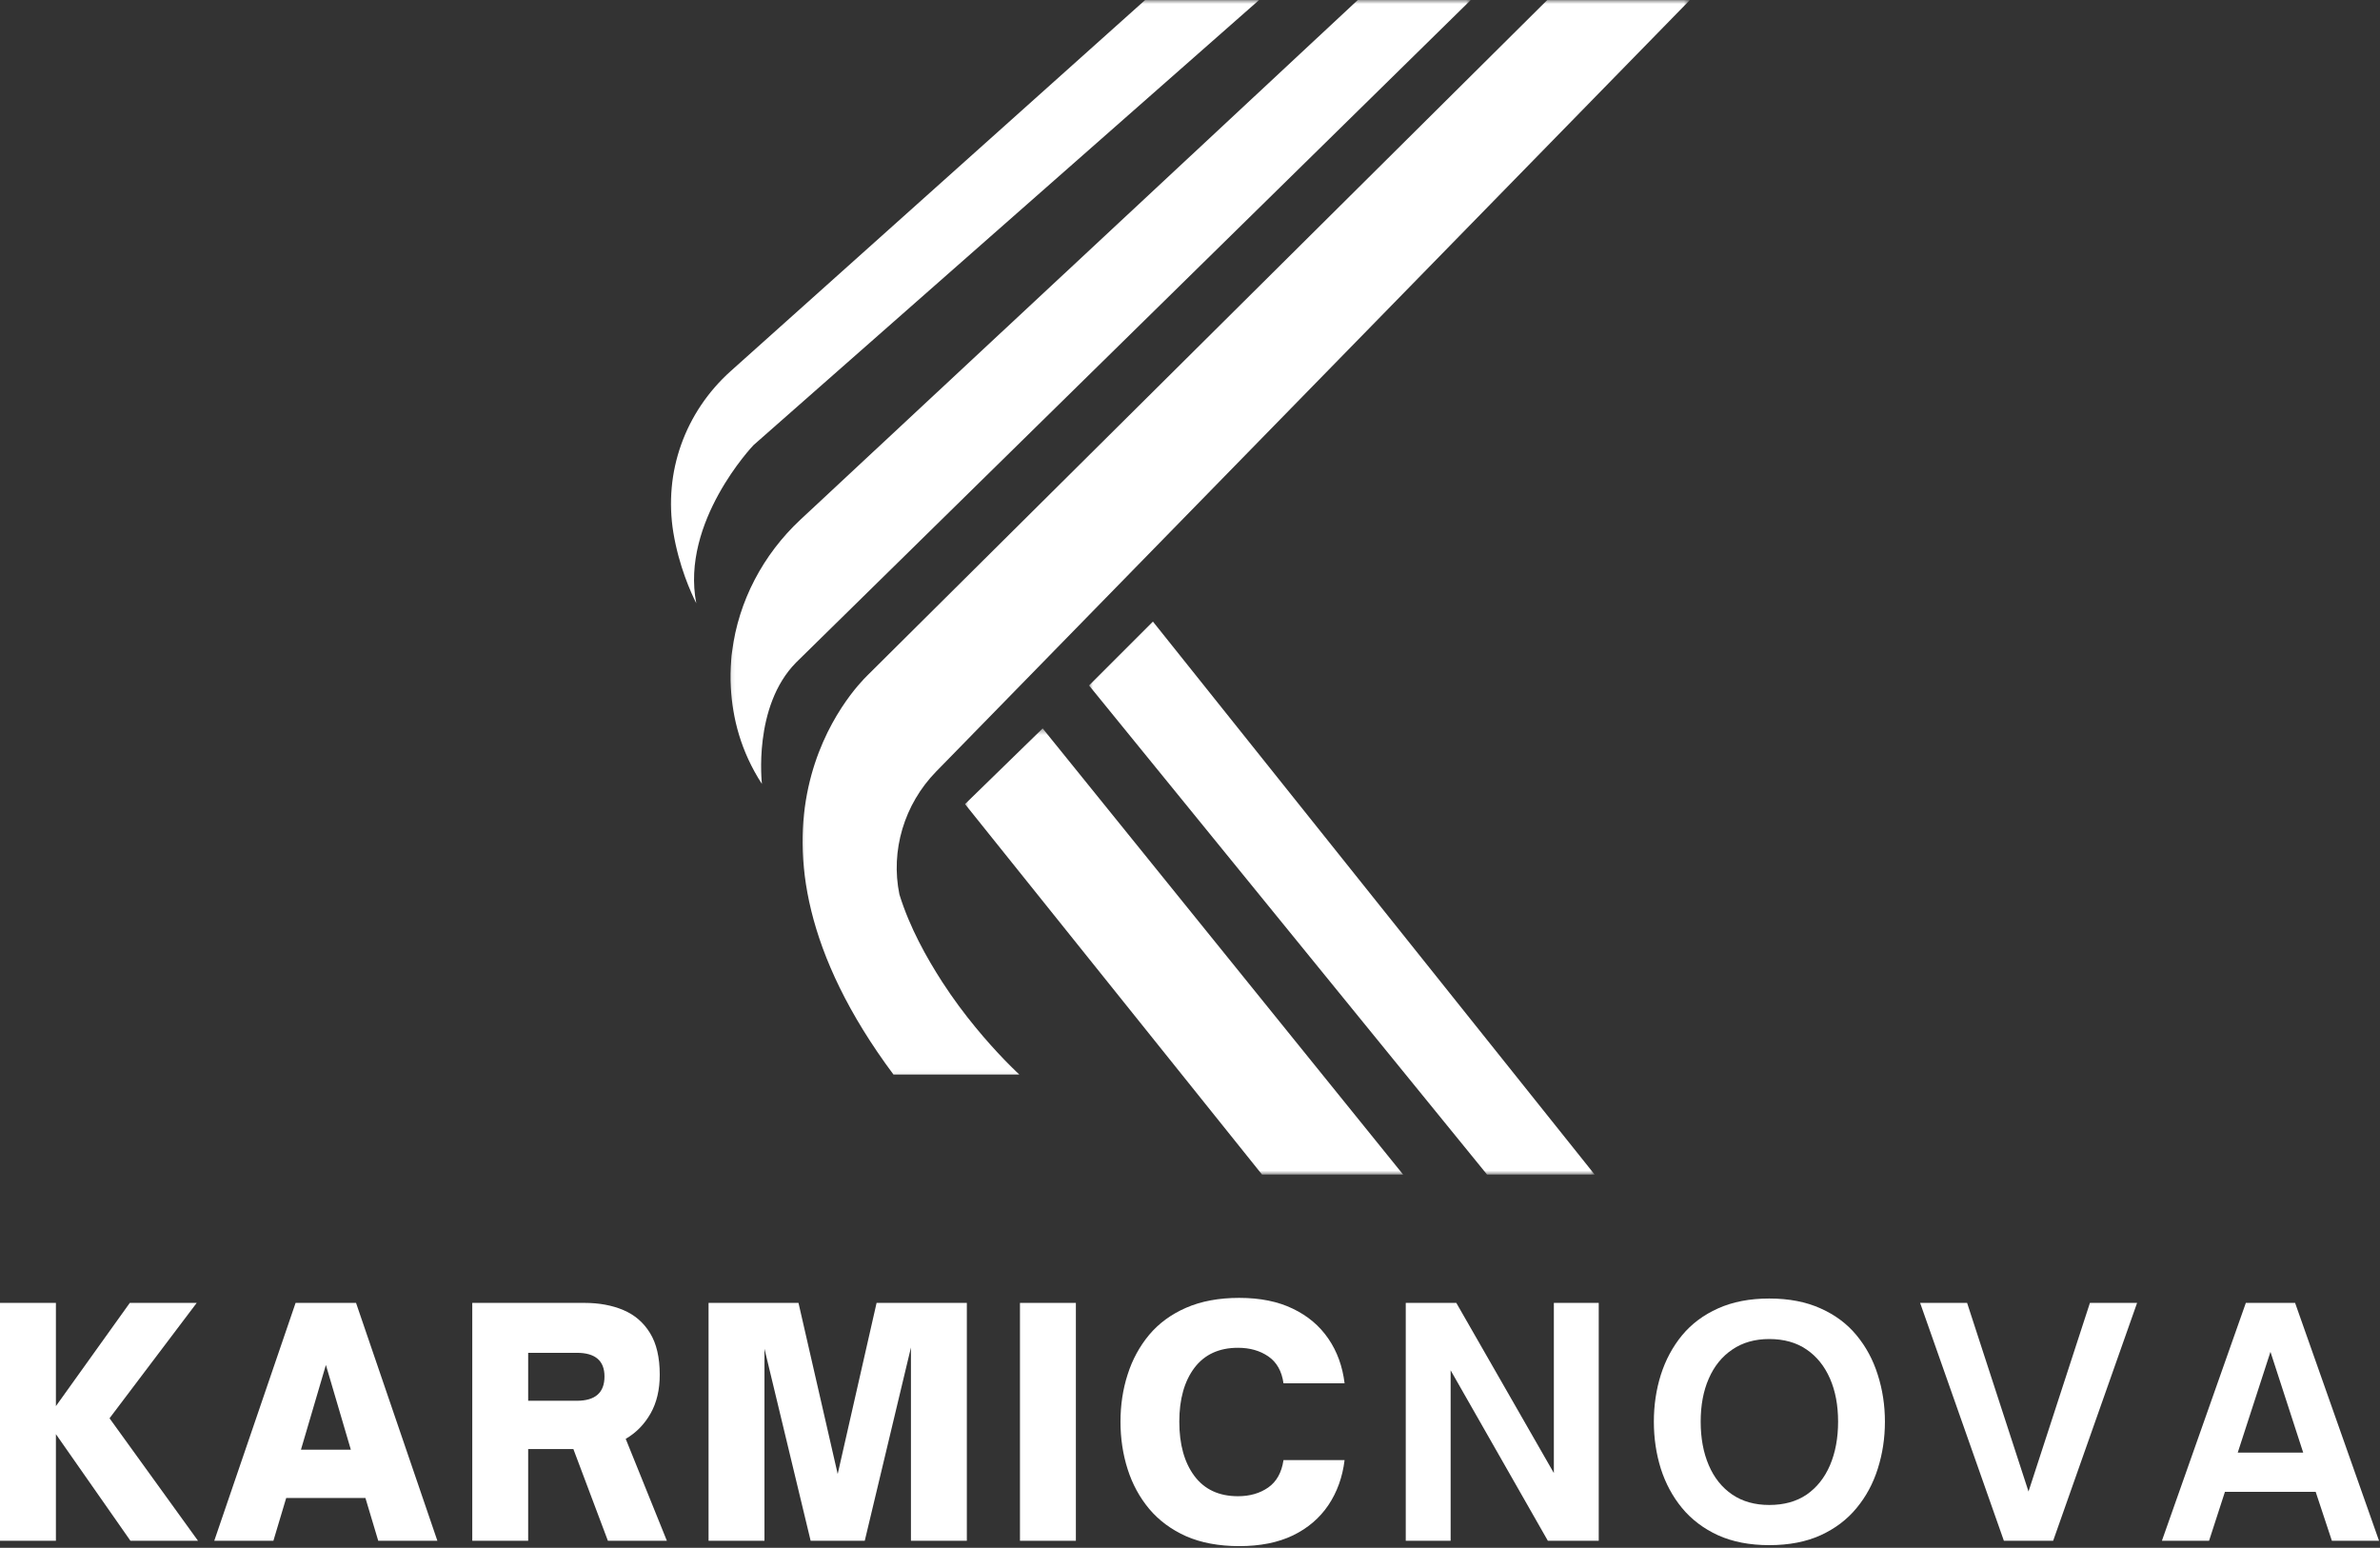 <svg xmlns="http://www.w3.org/2000/svg" width="306" height="199" viewBox="0 0 306 199" fill="none"><rect x="0" y="0" width="306" height="199" fill="#333333" stroke="none"/><mask id="mask0_2_205" style="mask-type:luminance" maskUnits="userSpaceOnUse" x="85" y="0" width="78" height="79"><path d="M85.276 0H162.547V78.885H85.276V0Z" fill="white"></path></mask><g mask="url(#mask0_2_205)"><path d="M89.521 77.557C87.5 67.115 96.781 57.328 96.88 57.229L96.885 57.224L161.88 0.005H147.229L93.958 47.703C88.057 52.99 85.297 60.75 86.573 68.469C87.292 72.792 88.833 76.203 89.521 77.557Z" fill="white"></path></g><mask id="mask1_2_205" style="mask-type:luminance" maskUnits="userSpaceOnUse" x="139" y="78" width="67" height="73"><path d="M139.88 78.885H205.213V151H139.88V78.885Z" fill="white"></path></mask><g mask="url(#mask1_2_205)"><path d="M140.021 88.13L191.193 151.01H205.026L148.234 79.917L140.021 88.13Z" fill="white"></path></g><mask id="mask2_2_205" style="mask-type:luminance" maskUnits="userSpaceOnUse" x="123" y="93" width="59" height="58"><path d="M123.88 93.552H181.213V151H123.88V93.552Z" fill="white"></path></mask><g mask="url(#mask2_2_205)"><path d="M124.073 103.38L162.26 151.01H180.401L134.057 93.651L124.073 103.38Z" fill="white"></path></g><mask id="mask3_2_205" style="mask-type:luminance" maskUnits="userSpaceOnUse" x="102" y="0" width="116" height="139"><path d="M102.547 0H217.276V138.885H102.547V0Z" fill="white"></path></mask><g mask="url(#mask3_2_205)"><path d="M130.104 137.234C129.995 137.125 129.87 137 129.745 136.87C129.677 136.802 129.604 136.734 129.536 136.661C129.453 136.578 129.37 136.495 129.286 136.406C129.219 136.339 129.151 136.271 129.078 136.193C127.062 134.099 123.958 130.594 121.167 126.281C119.151 123.161 116.953 119.245 115.64 115C114.479 109.365 116.25 103.401 120.37 99.188L217.271 0.005H198.932L111.489 86.87C110.187 88.167 91.505 106.776 114.875 138.151H131.057C130.875 137.979 130.562 137.693 130.167 137.292L130.104 137.234Z" fill="white"></path></g><mask id="mask4_2_205" style="mask-type:luminance" maskUnits="userSpaceOnUse" x="93" y="0" width="97" height="102"><path d="M93.213 0H189.214V101.552H93.213V0Z" fill="white"></path></mask><g mask="url(#mask4_2_205)"><path d="M174.578 0L174.557 0.016L104.75 65.099L102.906 66.818C98.099 71.307 94.948 77.302 94.135 83.719L94.13 83.75C94.073 84.135 94.026 84.516 94.01 84.885V84.922C93.927 86.047 93.901 87.188 93.964 88.338C94.167 92.323 95.255 96.625 97.964 100.797C97.964 100.797 96.771 90.833 102.349 85.182L189.052 0.047L189.104 0H174.578Z" fill="white"></path></g><path d="M7.188 198.094H0V167.51H7.188V180.781L16.688 167.51H25.292L14.083 182.344L25.458 198.094H16.771L7.188 184.385V198.094Z" fill="white"></path><path d="M35.151 198.094H27.547L38.005 167.51H45.776L56.234 198.094H48.63L46.984 192.594H36.797L35.151 198.094ZM41.901 175.49L38.693 186.385H45.109L41.901 175.49Z" fill="white"></path><path d="M80.449 184.99L85.741 198.094H78.158L73.72 186.302H67.908V198.094H60.72V167.51H75.158C77.033 167.51 78.689 167.818 80.137 168.427C81.595 169.042 82.741 170.026 83.574 171.385C84.408 172.734 84.824 174.521 84.824 176.74C84.824 178.688 84.428 180.354 83.637 181.74C82.845 183.13 81.783 184.214 80.449 184.99ZM74.158 173.927H67.908V180.094H74.158C76.533 180.094 77.72 179.052 77.72 176.969C77.72 174.943 76.533 173.927 74.158 173.927Z" fill="white"></path><path d="M98.288 198.094H91.1V167.51H102.663L107.704 189.51L112.704 167.51H124.308V198.094H117.121V173.24L111.183 198.094H104.225L98.288 173.406V198.094Z" fill="white"></path><path d="M138.327 198.094H131.139V167.51H138.327V198.094Z" fill="white"></path><path d="M159.334 198.781C156.709 198.781 154.428 198.354 152.5 197.51C150.584 196.651 149 195.479 147.75 193.99C146.511 192.505 145.589 190.802 144.98 188.885C144.365 186.958 144.063 184.922 144.063 182.781C144.063 180.646 144.365 178.625 144.98 176.719C145.589 174.802 146.511 173.104 147.75 171.615C149 170.13 150.584 168.969 152.5 168.135C154.428 167.292 156.709 166.865 159.334 166.865C162.027 166.865 164.323 167.333 166.23 168.26C168.146 169.177 169.667 170.464 170.792 172.115C171.917 173.755 172.61 175.667 172.875 177.844H165.021C164.797 176.276 164.146 175.125 163.063 174.385C161.99 173.651 160.693 173.281 159.167 173.281C156.735 173.281 154.865 174.146 153.563 175.865C152.271 177.589 151.625 179.896 151.625 182.781C151.625 185.698 152.271 188.026 153.563 189.76C154.865 191.5 156.735 192.365 159.167 192.365C160.693 192.365 161.99 191.99 163.063 191.24C164.131 190.49 164.782 189.318 165.021 187.719H172.875C172.61 189.901 171.917 191.833 170.792 193.51C169.667 195.177 168.146 196.479 166.23 197.406C164.323 198.323 162.027 198.781 159.334 198.781Z" fill="white"></path><path d="M186.51 198.094H180.74V167.51H187.24L199.781 189.385V167.51H205.552V198.094H199.01L186.51 176.177V198.094Z" fill="white"></path><path d="M227.472 198.656C224.956 198.656 222.764 198.229 220.889 197.385C219.024 196.526 217.482 195.359 216.264 193.885C215.055 192.417 214.144 190.729 213.534 188.823C212.935 186.906 212.639 184.896 212.639 182.781C212.639 180.672 212.935 178.667 213.534 176.76C214.144 174.844 215.055 173.151 216.264 171.677C217.482 170.208 219.024 169.052 220.889 168.219C222.764 167.375 224.956 166.948 227.472 166.948C230.014 166.948 232.211 167.375 234.076 168.219C235.951 169.052 237.493 170.208 238.701 171.677C239.92 173.151 240.831 174.844 241.43 176.76C242.04 178.667 242.347 180.672 242.347 182.781C242.347 184.896 242.04 186.906 241.43 188.823C240.831 190.729 239.92 192.417 238.701 193.885C237.493 195.359 235.951 196.526 234.076 197.385C232.211 198.229 230.014 198.656 227.472 198.656ZM227.472 193.49C229.373 193.49 230.977 193.047 232.284 192.156C233.586 191.255 234.586 190 235.284 188.385C235.977 186.76 236.326 184.896 236.326 182.781C236.326 180.672 235.977 178.823 235.284 177.24C234.586 175.646 233.586 174.401 232.284 173.51C230.977 172.609 229.373 172.156 227.472 172.156C225.623 172.156 224.04 172.609 222.722 173.51C221.399 174.401 220.394 175.646 219.701 177.24C219.003 178.823 218.659 180.672 218.659 182.781C218.659 184.896 219.003 186.76 219.701 188.385C220.394 190 221.399 191.255 222.722 192.156C224.04 193.047 225.623 193.49 227.472 193.49Z" fill="white"></path><path d="M263.976 198.094H257.643L246.872 167.51H252.913L260.809 191.76L268.705 167.51H274.768L263.976 198.094Z" fill="white"></path><path d="M284.022 198.094H277.959L288.751 167.51H295.084L305.876 198.094H299.813L297.73 191.802H286.063L284.022 198.094ZM291.917 173.802L287.709 186.76H296.126L291.917 173.802Z" fill="white"></path></svg>